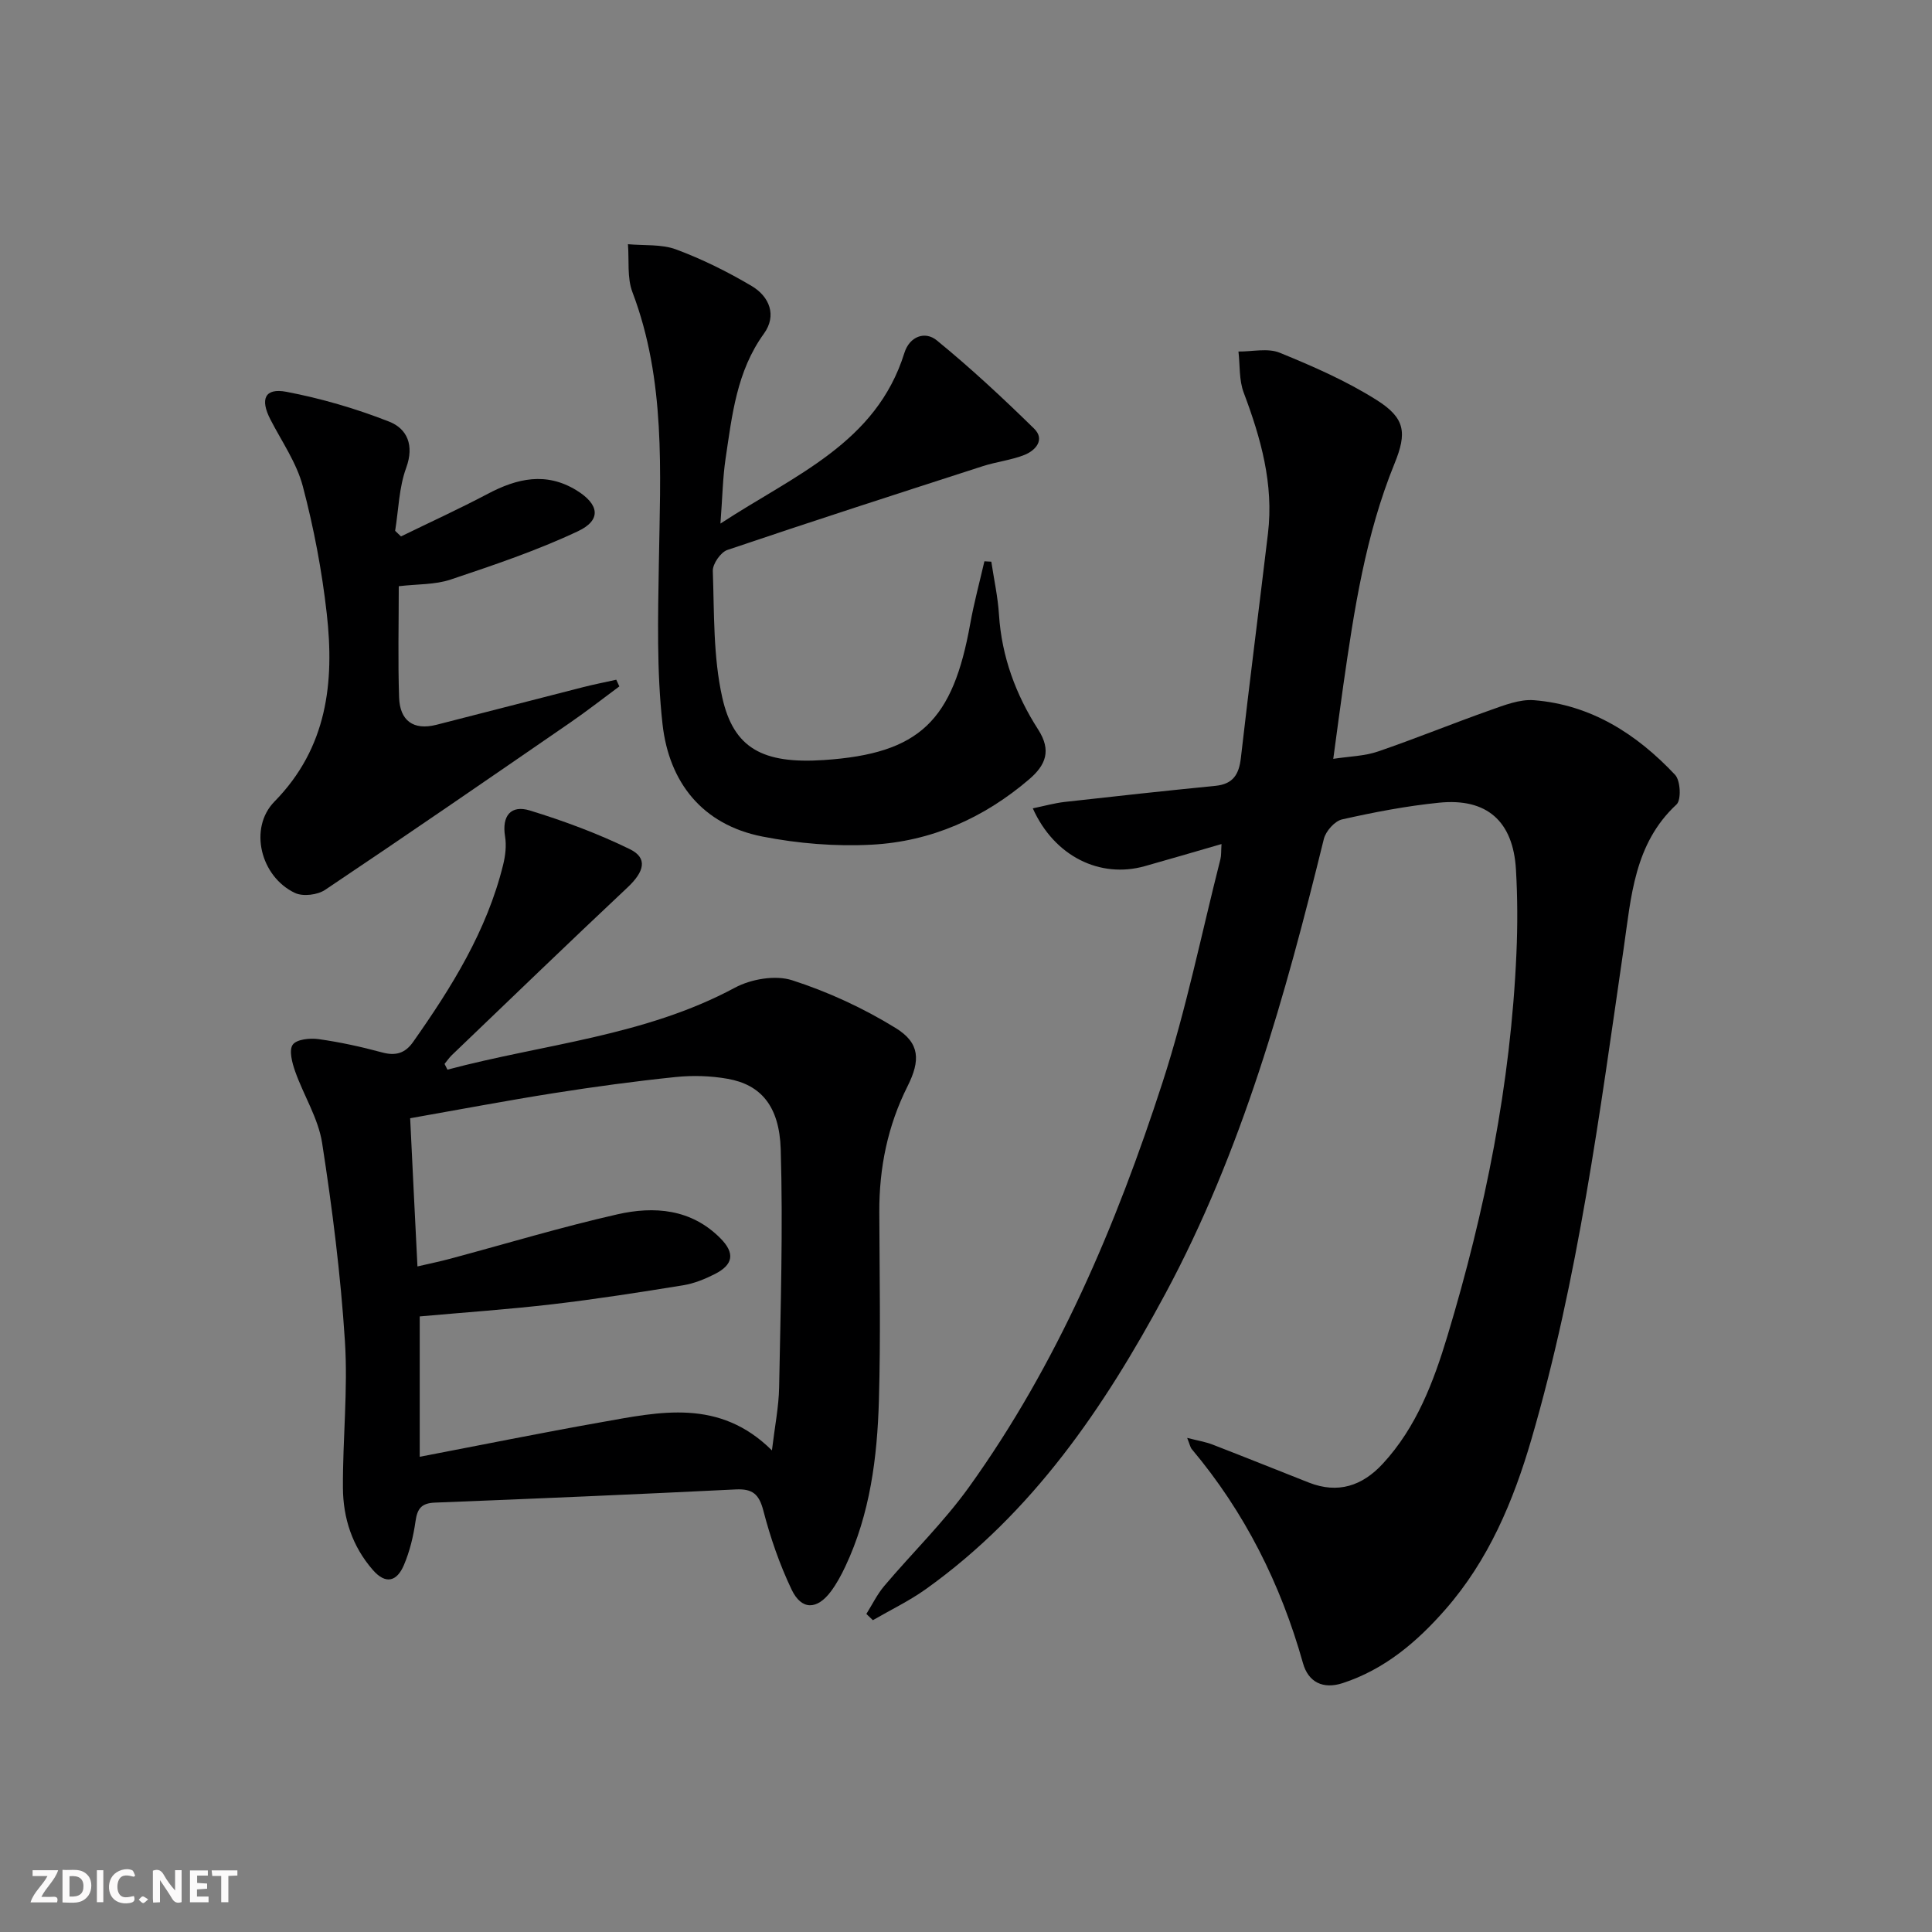 <svg enable-background="new 0 0 400 400" viewBox="0 0 400 400" xmlns="http://www.w3.org/2000/svg"><rect x="0" y="0" width="400" height="400" fill="#808080" stroke="none"/><g fill="#fbfafa"><path d="m37.59 393.81c-.92.31-1.52.05-2-.78-.7-1.2-1.52-2.34-2.47-3.78v4.59c-.55.03-.95.05-1.41.07-.03-.37-.06-.64-.06-.91 0-1.91 0-3.81 0-5.7 1.13-.41 1.77-.03 2.29.91.62 1.11 1.38 2.14 2.31 3.19v-4.2h1.35v6.61z"/><path d="m12.94 393.88v-6.75c1.9.19 3.93-.54 5.37 1.29.8 1.01.78 2.88.03 3.97-1.37 1.97-3.4 1.51-5.4 1.49m1.45-1.22c2.04.12 2.92-.58 2.89-2.21-.03-1.51-.98-2.19-2.89-2z"/><path d="m11.81 393.87h-5.49c.68-2.18 2.47-3.48 3.51-5.45h-3.08v-1.21h5.29c-.71 2.13-2.44 3.48-3.47 5.51.86 0 1.63.04 2.39-.01.79-.05 1.14.21.85 1.16"/><path d="m39.33 393.86v-6.61h3.7v1.07h-2.22v1.52c.68.04 1.34.09 2.07.13v1.07c-.72.05-1.38.09-2.1.14v1.48h2.4v1.19h-3.85z"/><path d="m27.71 388.56c-1.15-.3-2.46-.61-3.1.64-.37.73-.41 1.93-.06 2.67.63 1.35 1.99.93 3.17.68.35.94-.01 1.32-.93 1.46-1.62.25-3.05-.27-3.76-1.48-.73-1.25-.6-3.03.31-4.17.88-1.11 2.71-1.7 4-1.16.32.13.44.74.65 1.12-.1.08-.19.16-.28.24"/><path d="m49.15 387.24v1.07c-.59.02-1.17.05-1.87.08v5.44h-1.48v-5.44h-1.85c-.05-.4-.08-.73-.13-1.15z"/><path d="m20.06 387.21h1.33v6.62h-1.33z"/><path d="m30.68 393.25c-.49.38-.8.79-1.05.76-.32-.05-.6-.45-.9-.7.26-.24.51-.64.8-.67.29-.04.62.3 1.15.61"/></g><path d="m252.9 174.75c-5.71 1.65-10.79 3.15-15.89 4.58-9.26 2.6-18.73-2.03-23.18-11.97 2.33-.48 4.45-1.08 6.61-1.33 10.39-1.17 20.79-2.3 31.2-3.33 3.65-.36 4.88-2.36 5.27-5.78 1.77-15.5 3.76-30.98 5.61-46.48 1.22-10.21-1.48-19.74-5.03-29.17-.98-2.6-.75-5.65-1.08-8.49 2.87.03 6.07-.76 8.54.25 6.87 2.8 13.77 5.82 20.02 9.76 6 3.77 6.35 6.8 3.75 13.19-6.01 14.75-8.37 30.33-10.61 45.95-.68 4.76-1.3 9.53-2.07 15.18 3.32-.51 6.44-.56 9.25-1.52 7.81-2.67 15.46-5.81 23.25-8.56 2.92-1.03 6.11-2.3 9.07-2.06 11.84.95 21.28 7.03 29.2 15.45 1.12 1.19 1.31 5.19.3 6.13-8.79 8.14-9.4 19.2-10.94 29.78-4.96 34.14-9.4 68.36-19.09 101.6-3.75 12.86-8.88 25.09-17.85 35.32-5.88 6.71-12.56 12.38-21.24 15.22-4.09 1.33-7.12-.2-8.22-4.12-4.61-16.4-12.05-31.26-23.03-44.33-.3-.35-.38-.89-.95-2.32 2.18.56 3.81.82 5.3 1.4 6.65 2.57 13.26 5.24 19.89 7.85 6.03 2.37 11.06.7 15.31-3.9 6.98-7.55 10.52-16.96 13.4-26.5 7.78-25.82 13.1-52.15 14.27-79.17.25-5.78.24-11.6-.1-17.38-.59-9.99-6.03-14.81-15.92-13.81-6.75.68-13.46 1.97-20.08 3.46-1.52.34-3.37 2.43-3.77 4.04-7.98 32.47-16.91 64.6-32.87 94.26-12.63 23.49-27.44 45.29-49.56 61.08-3.43 2.44-7.28 4.29-10.94 6.41-.45-.43-.9-.86-1.35-1.29 1.22-1.94 2.24-4.07 3.71-5.8 5.8-6.86 12.31-13.19 17.53-20.45 18.32-25.5 30.45-54.13 40.07-83.77 4.91-15.12 8.07-30.8 11.99-46.23.2-.77.13-1.61.23-3.15z" fill="#000001"/><path d="m92.64 221.46c19.92-5.31 40.81-6.92 59.5-16.96 3.35-1.8 8.38-2.67 11.86-1.55 7.46 2.4 14.77 5.78 21.45 9.9 5.03 3.1 5.13 6.7 2.45 12.04-4.12 8.2-5.88 16.89-5.85 26.02.05 13 .29 26-.08 38.99-.34 11.82-1.82 23.54-6.96 34.44-.85 1.8-1.81 3.58-2.99 5.16-2.87 3.83-6.07 3.9-8.12-.38-2.48-5.2-4.4-10.75-5.85-16.34-.89-3.43-2.23-4.58-5.71-4.41-20.76 1.02-41.53 1.92-62.3 2.73-2.78.11-3.64 1.23-4.01 3.85-.44 3.1-1.19 6.24-2.42 9.11-1.4 3.27-3.68 4.13-6.43.97-4.25-4.88-6.14-10.7-6.18-16.97-.06-10.14 1.06-20.33.41-30.41-.88-13.72-2.61-27.43-4.72-41.02-.8-5.11-3.83-9.84-5.59-14.84-.62-1.76-1.31-4.35-.49-5.5.8-1.12 3.57-1.4 5.35-1.15 4.42.62 8.82 1.58 13.14 2.75 2.81.77 4.78.18 6.42-2.15 7.98-11.33 15.27-23.01 18.64-36.66.47-1.89.72-3.99.41-5.89-.71-4.32 1.23-6.58 5.12-5.39 7.07 2.17 14.08 4.77 20.71 8.01 3.75 1.83 3.01 4.64-.45 7.9-12.22 11.48-24.29 23.14-36.4 34.74-.56.54-1.01 1.21-1.51 1.82.21.39.4.79.6 1.19zm-6.21 40.74c2.67-.62 4.74-1.04 6.77-1.59 11.53-3.09 22.97-6.55 34.6-9.19 7.64-1.74 15.31-1.15 21.36 4.96 3.03 3.06 2.69 5.44-1.16 7.4-2.05 1.04-4.29 1.95-6.54 2.32-9 1.46-18.01 2.87-27.07 3.93-9.16 1.07-18.38 1.7-27.49 2.52v29.06c12.85-2.46 25.17-4.96 37.55-7.15 12.13-2.15 24.46-5 35.37 5.83.59-4.95 1.41-8.99 1.49-13.04.3-16.43.82-32.87.33-49.28-.27-9.07-4.21-13.41-10.96-14.61-3.53-.63-7.26-.74-10.83-.37-8.41.87-16.8 2.01-25.16 3.33-9.77 1.54-19.49 3.39-29.77 5.2.49 10.35.99 20.23 1.51 30.68z" fill="#000001"/><path d="m149.16 108.4c15.37-10.08 32.23-16.6 38.08-35.32 1.08-3.47 4.3-4.58 6.7-2.62 7.02 5.73 13.69 11.94 20.17 18.29 2.29 2.25.32 4.51-2.02 5.44-2.74 1.08-5.78 1.41-8.6 2.32-17.66 5.7-35.32 11.4-52.89 17.35-1.39.47-3.07 2.89-3.02 4.35.31 8.76.06 17.74 1.96 26.21 2.35 10.49 8.35 13.78 21.02 12.94 20-1.33 26.73-8.23 30.32-28.24.78-4.34 1.94-8.61 2.93-12.91.48.03.95.05 1.43.08.55 3.66 1.36 7.31 1.59 10.99.56 8.69 3.49 16.57 8.11 23.76 2.8 4.36 1.57 7.36-1.86 10.3-9.39 8.04-20.3 12.88-32.56 13.54-7.53.4-15.3-.23-22.71-1.69-12.4-2.45-19.3-11.21-20.64-23.26-1.23-11-.94-22.21-.76-33.32.3-18.93 1.46-37.86-5.47-56.12-1.14-2.99-.66-6.6-.93-9.93 3.35.31 6.95-.04 9.99 1.09 5.4 2.01 10.65 4.62 15.62 7.56 3.68 2.18 5.27 6.09 2.54 9.87-5.65 7.8-6.59 16.89-7.94 25.89-.58 3.9-.64 7.9-1.06 13.43z" fill="#000001"/><path d="m82.56 121.37c0 7.8-.19 15.43.07 23.05.16 4.75 2.92 6.86 7.73 5.64 10.13-2.58 20.24-5.21 30.36-7.79 2.27-.58 4.58-1.03 6.87-1.54.21.46.42.92.64 1.38-3.4 2.51-6.73 5.13-10.21 7.52-16.85 11.6-33.7 23.21-50.7 34.6-1.57 1.06-4.58 1.43-6.24.65-7.14-3.35-9.65-13.43-4.25-18.93 10.93-11.14 12.43-24.66 10.82-38.93-1-8.87-2.68-17.73-4.96-26.36-1.28-4.85-4.35-9.24-6.7-13.8-2.18-4.23-1.18-6.59 3.31-5.74 7.23 1.38 14.41 3.48 21.26 6.17 3.72 1.46 5.25 4.87 3.54 9.56-1.5 4.08-1.58 8.68-2.29 13.05.4.39.81.77 1.21 1.16 6-2.93 12.07-5.7 17.97-8.82 6.08-3.21 12.07-4.58 18.36-.73 4.71 2.89 5.24 6.15.32 8.47-8.48 4-17.46 7.02-26.37 10.01-3.24 1.09-6.89.92-10.74 1.38z" fill="#000001"/></svg>
